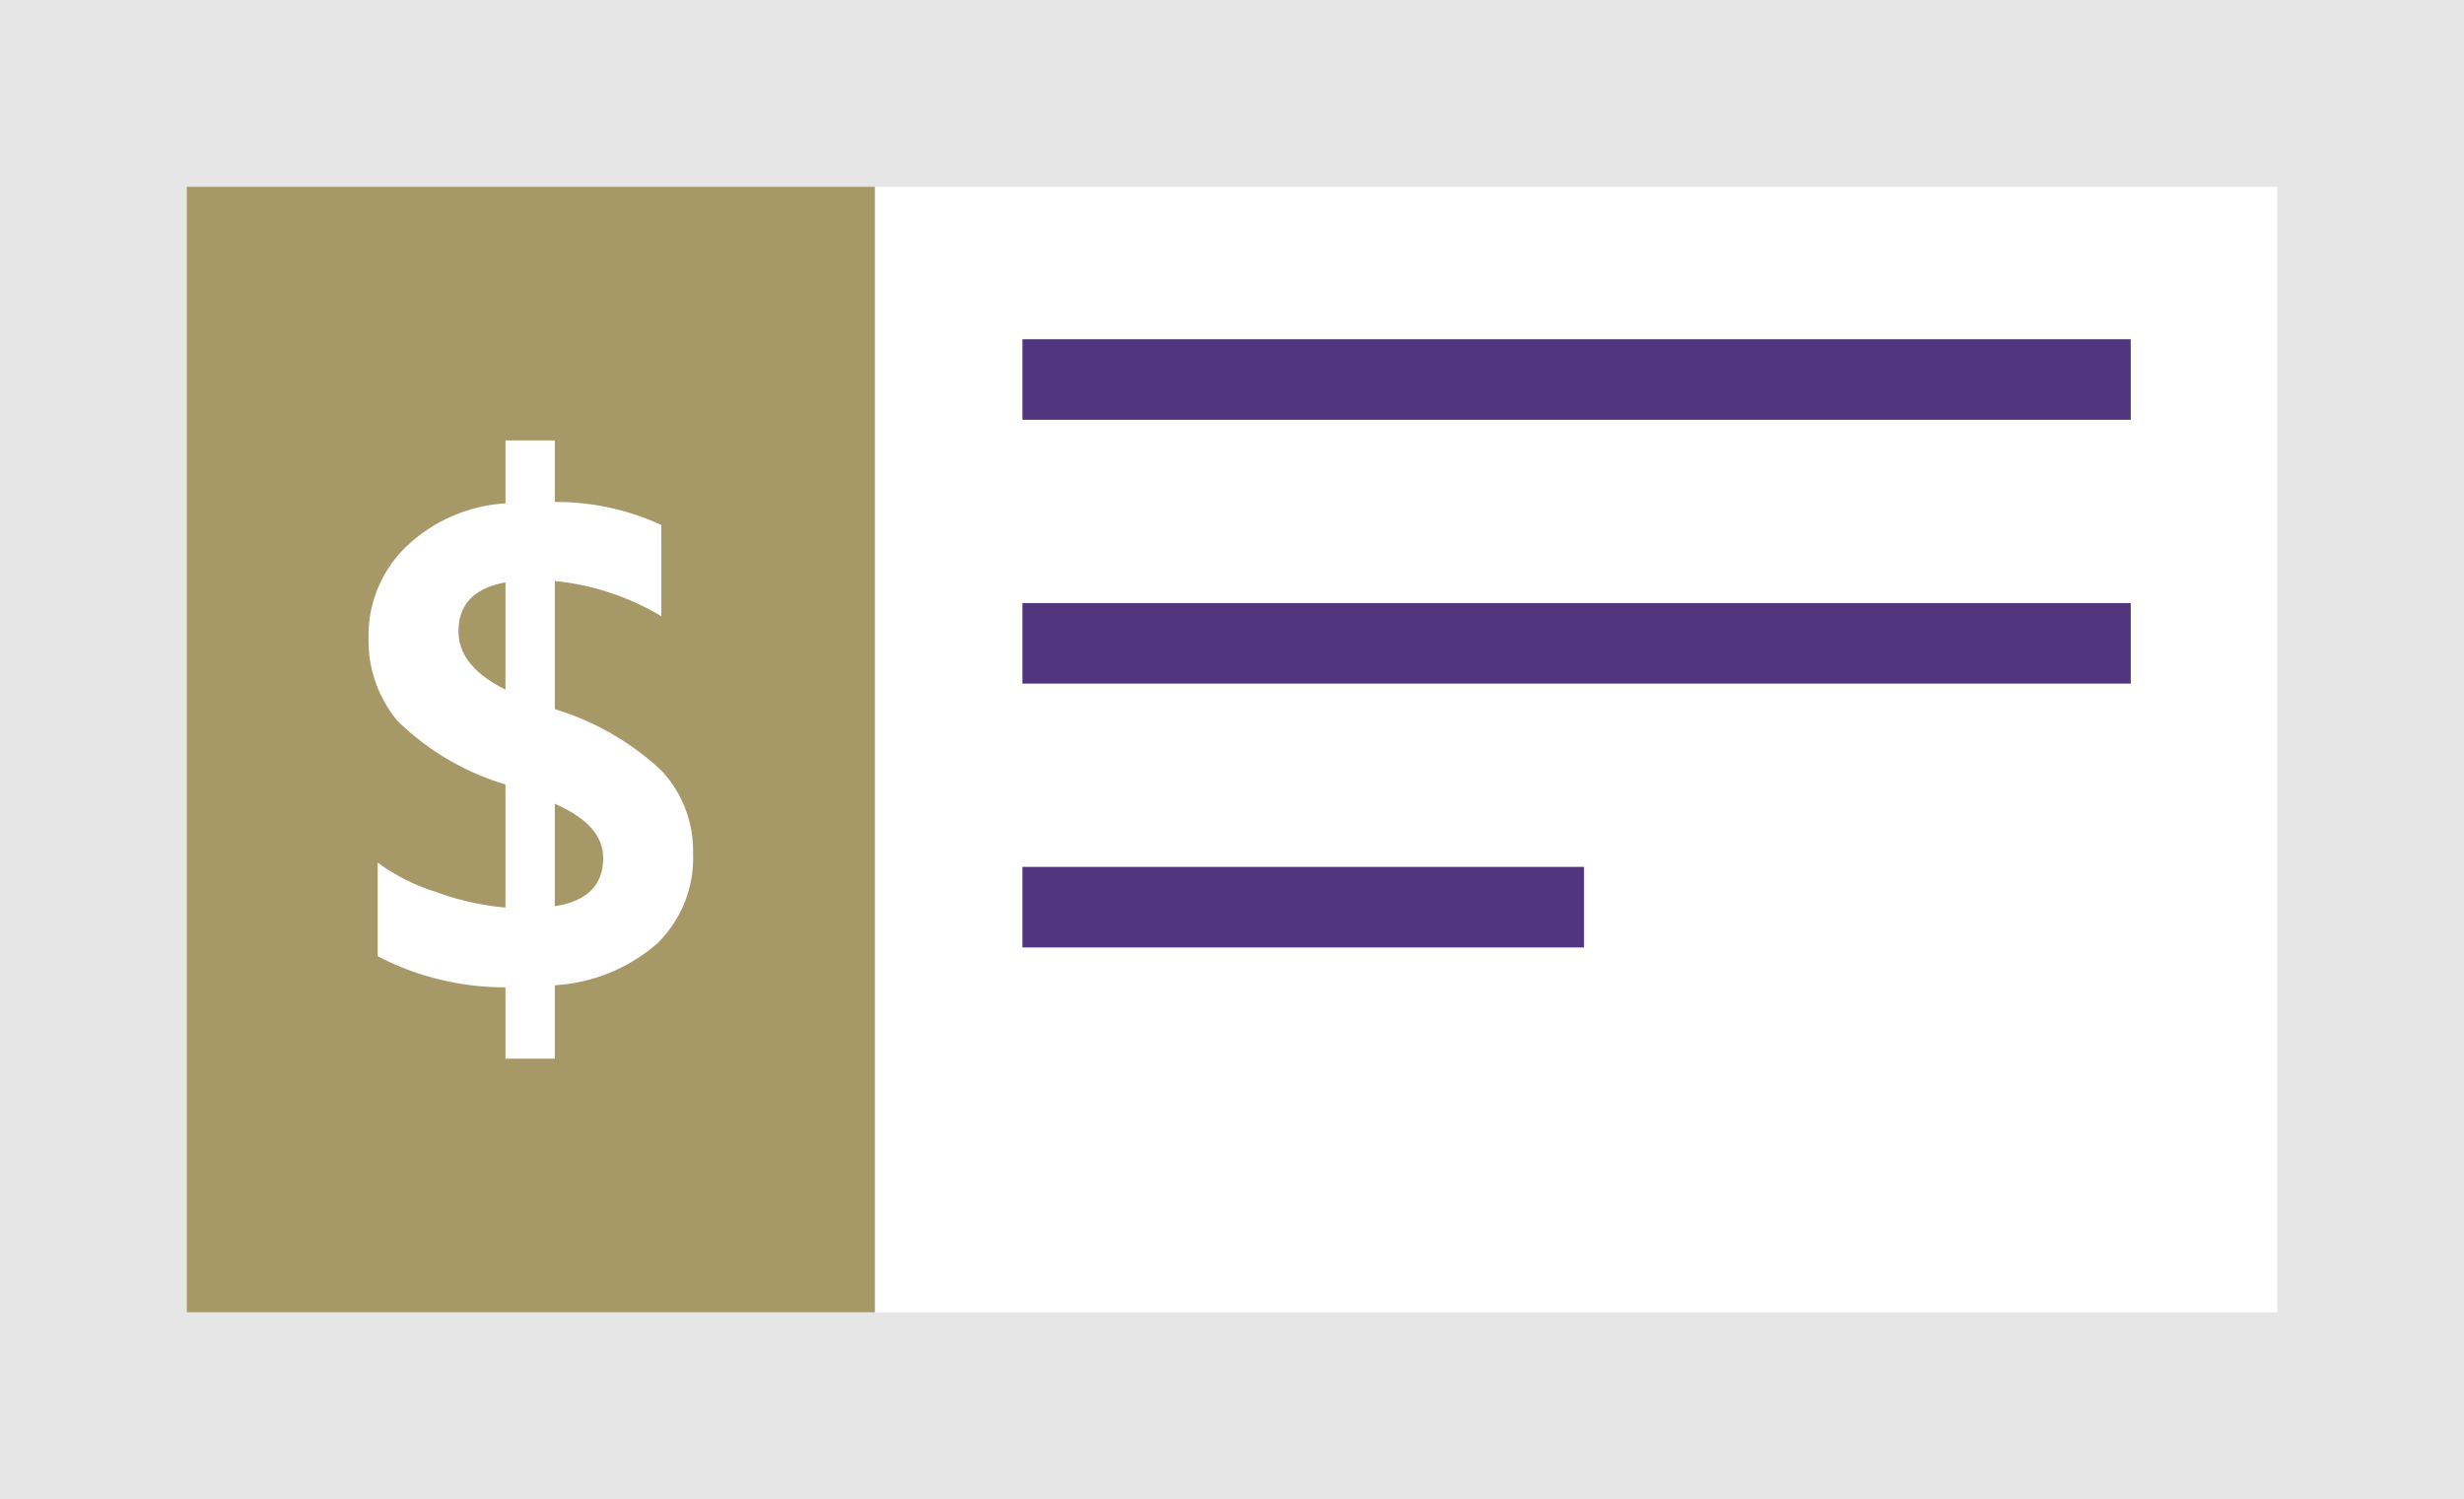 <svg xmlns="http://www.w3.org/2000/svg" width="120.078" height="73.059" viewBox="0 0 120.078 73.059">
  <g id="Group_2460" data-name="Group 2460" transform="translate(0 0.001)">
    <rect id="Rectangle_2511" data-name="Rectangle 2511" width="120.078" height="73.059" transform="translate(0 -0.001)" fill="#e6e6e6"/>
    <rect id="Rectangle_2512" data-name="Rectangle 2512" width="101.878" height="54.857" transform="translate(9.1 9.1)" fill="#fff"/>
    <rect id="Rectangle_2513" data-name="Rectangle 2513" width="33.536" height="54.857" transform="translate(9.1 9.1)" fill="#a79868"/>
    <g id="Group_2459" data-name="Group 2459" transform="translate(17.961 16.532)">
      <g id="Group_2461" data-name="Group 2461">
        <path id="Path_5983" data-name="Path 5983" d="M71.193,100.789v3.575H68.788v-3.476a13.443,13.443,0,0,1-6.227-1.516V94.809a9.612,9.612,0,0,0,2.85,1.433A13.125,13.125,0,0,0,68.788,97V91A12.735,12.735,0,0,1,63.524,87.9a6.115,6.115,0,0,1-1.408-4.077,5.989,5.989,0,0,1,1.828-4.406A7.684,7.684,0,0,1,68.788,77.3V74.234h2.405v3a12.189,12.189,0,0,1,5.189,1.12V82.8a12.457,12.457,0,0,0-5.189-1.713V87.33A13.231,13.231,0,0,1,76.365,90.3a5.7,5.7,0,0,1,1.565,4.044,5.821,5.821,0,0,1-1.746,4.407,8.337,8.337,0,0,1-4.991,2.034M68.788,86.375V81.153q-2.29.412-2.289,2.389,0,1.7,2.289,2.833m2.405,5.568v4.991q2.356-.362,2.356-2.355,0-1.614-2.356-2.636" transform="translate(-62.116 -69.302)" fill="#fff"/>
        <rect id="Rectangle_2514" data-name="Rectangle 2514" width="54.012" height="3.925" transform="translate(31.865)" fill="#51367f"/>
        <rect id="Rectangle_2515" data-name="Rectangle 2515" width="54.012" height="3.925" transform="translate(31.865 12.858)" fill="#51367f"/>
        <rect id="Rectangle_2516" data-name="Rectangle 2516" width="27.367" height="3.925" transform="translate(31.865 25.716)" fill="#51367f"/>
      </g>
    </g>
  </g>
</svg>
